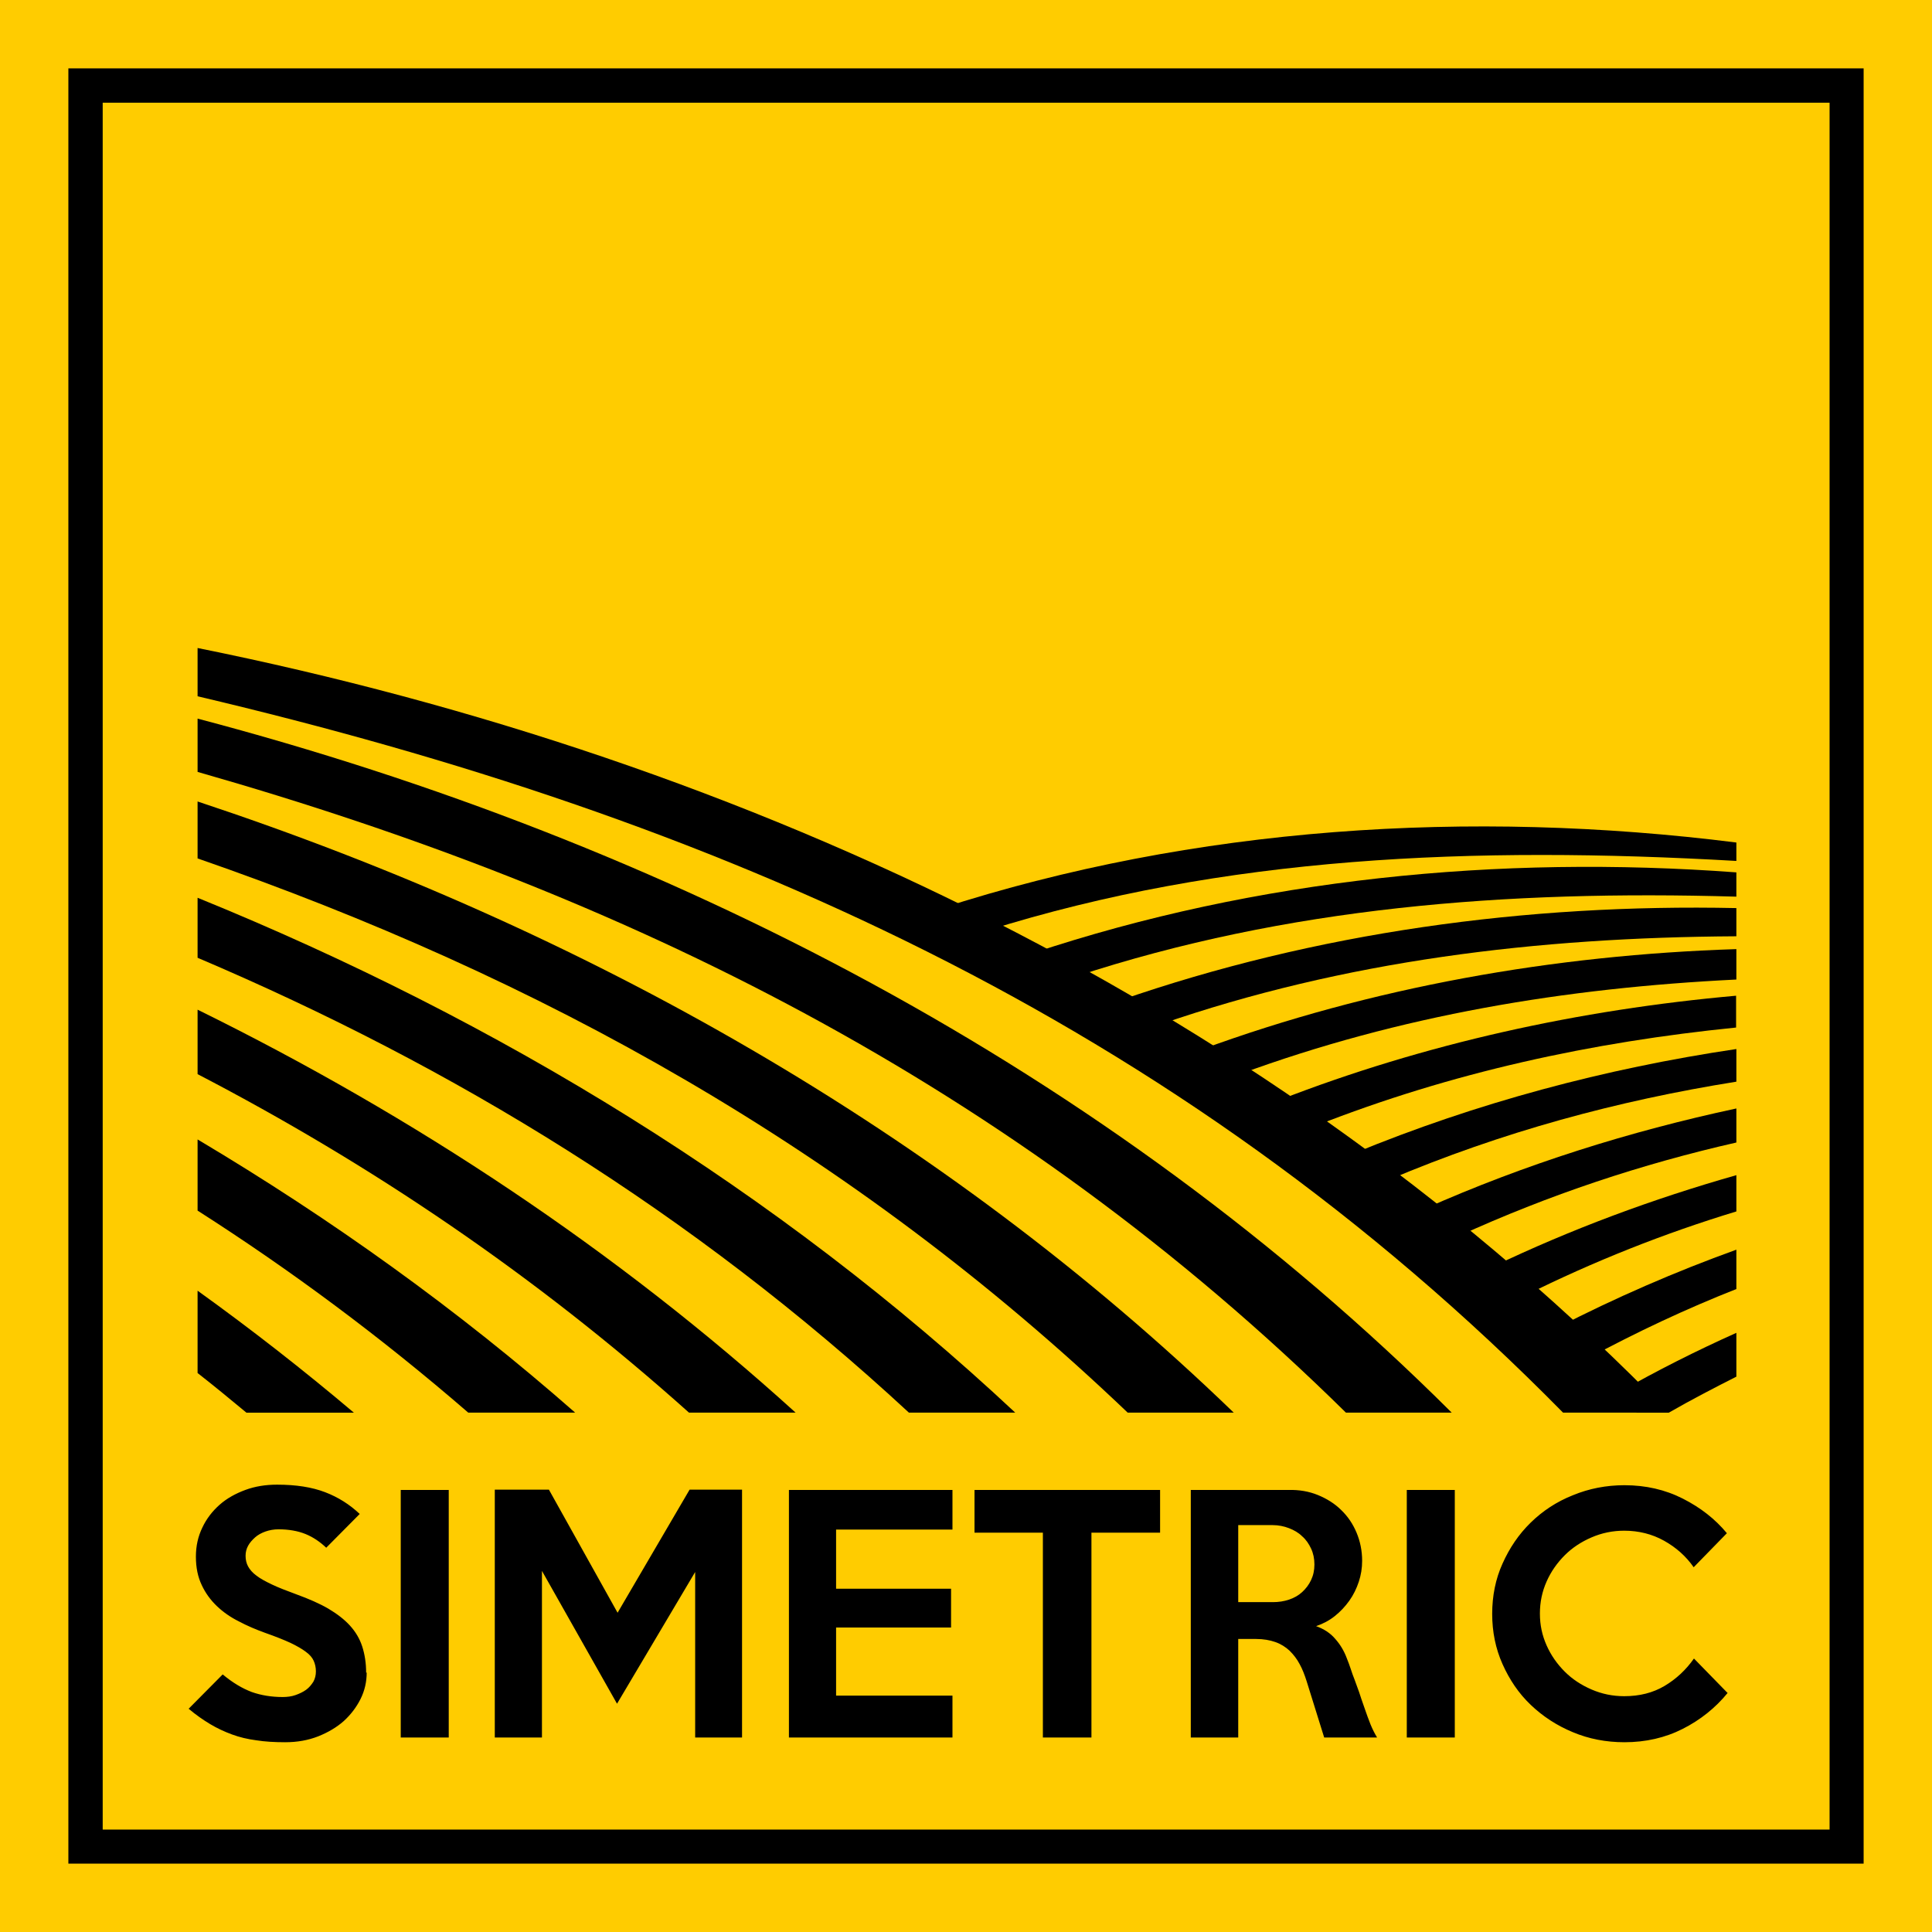 <?xml version="1.0" encoding="UTF-8"?>
<svg id="Layer_2" data-name="Layer 2" xmlns="http://www.w3.org/2000/svg" viewBox="0 0 69.23 69.23">
  <defs>
    <style>
      .cls-1 {
        fill: #fc0;
      }

      .cls-2 {
        fill-rule: evenodd;
      }
    </style>
  </defs>
  <g id="Layer_1-2" data-name="Layer 1">
    <rect class="cls-1" width="69.23" height="69.23"/>
    <path class="cls-2" d="m2.45,2.45h64.33v64.33H2.45V2.45h0Zm1.23,1.23v61.88h61.88V3.68H3.68Z"/>
    <path class="cls-2" d="m13.14,59.93c0,.33-.07.65-.22.95s-.35.56-.6.79c-.26.23-.57.41-.92.55-.36.14-.75.21-1.18.21-.38,0-.73-.02-1.04-.07-.31-.04-.6-.11-.87-.21-.27-.1-.53-.22-.78-.37-.25-.15-.51-.33-.77-.55l1.22-1.23c.36.3.7.5,1.04.63.34.12.71.18,1.11.18.16,0,.32-.02.46-.07.14-.05.27-.11.38-.19.11-.08.19-.18.26-.29.06-.11.09-.23.09-.37,0-.14-.03-.27-.08-.38-.05-.11-.14-.22-.28-.32-.13-.1-.32-.21-.55-.32-.24-.11-.54-.23-.91-.36-.33-.12-.64-.25-.94-.41-.3-.15-.56-.33-.79-.55s-.41-.47-.54-.75c-.14-.29-.21-.63-.21-1.02s.08-.73.23-1.04c.15-.32.36-.59.62-.82.26-.23.57-.4.92-.53.35-.13.73-.19,1.14-.19.68,0,1.25.09,1.72.27.47.18.88.44,1.24.78l-1.2,1.21c-.22-.21-.47-.38-.74-.49-.27-.11-.6-.17-.97-.17-.17,0-.33.03-.47.08s-.27.12-.37.21c-.1.09-.19.19-.25.3-.06.11-.09.23-.09.36,0,.14.03.27.09.38.06.11.16.23.3.33.14.11.33.21.56.32.23.11.52.22.87.35.44.16.83.33,1.14.51.32.19.58.39.78.61.2.22.35.47.44.75s.14.59.14.94h0Zm2.94,2.33h-1.72v-8.87h1.72v8.87h0Zm10.52,0h-1.69v-5.93l-2.8,4.72-2.69-4.76v5.97h-1.69v-8.88h1.94l2.46,4.41,2.58-4.41h1.88v8.88h0Zm7.53,0h-5.86v-8.87h5.86v1.42h-4.17v2.12h4.12v1.39h-4.12v2.44h4.17v1.5h0Zm7.43-7.34h-2.45v7.34h-1.74v-7.34h-2.45v-1.53h6.65v1.53h0Zm7.78,7.34h-1.89l-.63-2.02c-.07-.22-.15-.43-.25-.61-.1-.19-.22-.34-.36-.48-.14-.13-.31-.24-.51-.31-.2-.07-.43-.11-.69-.11h-.64v3.53h-1.7v-8.87h3.5c.38-.01.73.05,1.05.18.32.13.61.31.84.54.24.23.42.5.55.81.13.31.2.65.2,1.01,0,.26-.04.51-.12.75-.08.24-.19.47-.34.68-.15.21-.32.39-.52.55-.2.16-.43.28-.67.36.28.1.51.25.68.45.18.2.32.43.42.7.05.13.1.25.14.38.04.13.09.26.14.39.05.14.1.28.16.44.05.16.11.33.18.53.08.24.16.45.23.63.07.17.15.33.23.46h0Zm-2.24-6.2c0-.21-.04-.4-.12-.57-.08-.17-.18-.32-.32-.44-.13-.13-.29-.22-.47-.29-.18-.07-.38-.11-.58-.11h-1.24v2.76h1.24c.21,0,.4-.03.58-.09.18-.06.34-.15.47-.27.13-.12.24-.26.32-.43.08-.17.12-.35.12-.56h0Zm5.03,6.2h-1.72v-8.87h1.72v8.87h0Zm9.78-1.6c-.44.54-.98.97-1.61,1.29-.63.32-1.33.48-2.09.48-.66,0-1.28-.12-1.85-.36-.58-.24-1.08-.57-1.51-.98-.43-.41-.76-.9-1.01-1.46-.25-.56-.37-1.16-.37-1.8s.12-1.25.37-1.8c.25-.56.58-1.05,1.01-1.47.43-.42.93-.75,1.51-.98.58-.24,1.2-.36,1.85-.36.76,0,1.46.16,2.09.48.63.32,1.16.73,1.58,1.24l-1.19,1.22c-.27-.39-.63-.71-1.06-.95-.43-.24-.91-.36-1.43-.36-.41,0-.8.08-1.17.24-.37.16-.69.37-.96.64-.27.27-.49.58-.65.94-.16.36-.24.74-.24,1.15s.08.78.24,1.14c.16.36.38.67.65.94.27.27.59.48.96.64s.76.24,1.17.24c.55,0,1.03-.12,1.45-.37.42-.25.77-.58,1.05-.98l1.2,1.23Z"/>
    <g>
      <path class="cls-2" d="m56.01,50.62c-13.96-14.18-30.52-21.33-48.93-25.67v-1.73c19.77,3.99,38.6,12.89,52.71,27.4h-3.78Z"/>
      <path class="cls-2" d="m48.23,50.62c-12-11.82-25.86-18.6-41.15-22.96v-1.91c16.81,4.43,32.6,12.57,44.94,24.87h-3.79Z"/>
      <path class="cls-2" d="m40.41,50.62c-9.94-9.49-21.13-15.63-33.33-19.86v-2.04c13.8,4.57,26.65,11.78,37.13,21.9h-3.8Z"/>
      <path class="cls-2" d="m32.57,50.62c-7.78-7.2-16.32-12.4-25.49-16.3v-2.15c10.77,4.38,20.78,10.48,29.3,18.45h-3.81Z"/>
      <path class="cls-2" d="m24.69,50.62c-5.52-4.94-11.4-8.9-17.61-12.13v-2.31c7.76,3.82,15,8.61,21.43,14.44h-3.82Z"/>
      <path class="cls-2" d="m16.78,50.62c-3.12-2.7-6.35-5.1-9.7-7.24v-2.55c4.79,2.85,9.33,6.1,13.53,9.79h-3.84Z"/>
      <path class="cls-2" d="m8.83,50.62c-.58-.48-1.16-.96-1.75-1.42v-2.95c1.92,1.38,3.79,2.84,5.6,4.37h-3.85Z"/>
      <path class="cls-2" d="m35.36,33.35c8.52-2.68,17.44-3.04,26.86-2.5v-.66c-9.53-1.2-19.41-.58-28.53,2.37.56.26,1.12.52,1.67.79h0Z"/>
      <path class="cls-2" d="m38.55,34.99c7.55-2.48,15.42-3.1,23.67-2.86v-.87c-8.51-.63-17.18.22-25.23,2.9.52.27,1.05.55,1.56.82h0Z"/>
      <path class="cls-2" d="m41.57,36.71c6.62-2.29,13.49-3.12,20.65-3.16v-1.01c-7.52-.16-15.07.87-22.12,3.32.49.28.98.57,1.47.85h0Z"/>
      <path class="cls-2" d="m44.43,38.49c5.74-2.11,11.66-3.09,17.79-3.39v-1.09c-6.55.21-13.06,1.36-19.17,3.6.47.29.93.59,1.39.88h0Z"/>
      <path class="cls-2" d="m47.15,40.34c4.88-1.92,9.9-3,15.06-3.52v-1.14c-5.61.5-11.15,1.71-16.37,3.74.44.3.88.61,1.31.91h0Z"/>
      <path class="cls-2" d="m49.76,42.28c4.06-1.72,8.2-2.84,12.46-3.52v-1.17c-4.71.7-9.32,1.93-13.71,3.74.42.31.84.63,1.25.95h0Z"/>
      <path class="cls-2" d="m52.25,44.3c3.26-1.49,6.58-2.59,9.97-3.36v-1.22c-3.83.82-7.58,2-11.16,3.59.4.33.8.66,1.19.99Z"/>
      <path class="cls-2" d="m54.63,46.43c2.49-1.24,5.02-2.24,7.59-3.02v-1.3c-2.99.85-5.91,1.93-8.73,3.28.39.35.76.69,1.14,1.04h0Z"/>
      <path class="cls-2" d="m56.89,48.68c1.76-.95,3.53-1.78,5.33-2.49v-1.41c-2.19.79-4.33,1.72-6.41,2.79.37.37.73.73,1.08,1.1Z"/>
      <path class="cls-2" d="m59.8,50.62c.8-.46,1.61-.88,2.42-1.29v-1.57c-1.43.64-2.84,1.35-4.21,2.13.22.24.43.49.64.73h1.15Z"/>
    </g>
  </g>
</svg>